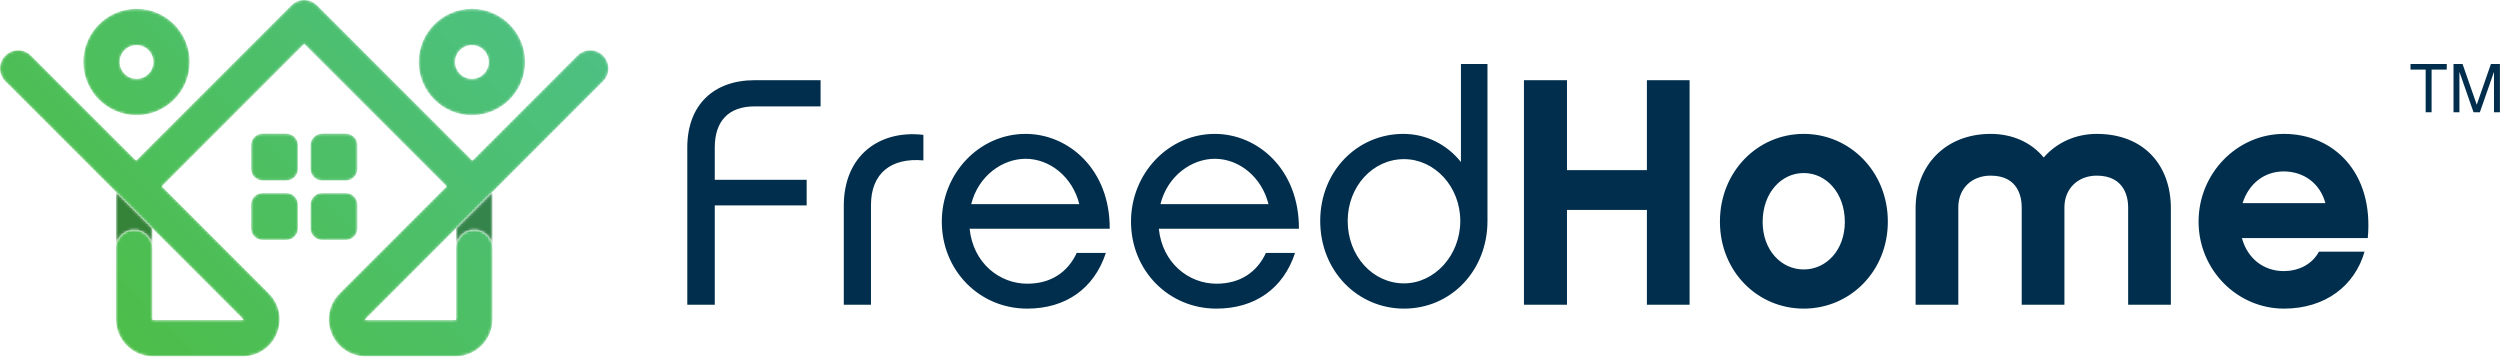 <svg width="941" height="135" viewBox="0 0 941 135" fill="none" xmlns="http://www.w3.org/2000/svg">
<mask id="mask0_1_48" style="mask-type:luminance" maskUnits="userSpaceOnUse" x="0" y="0" width="230" height="135">
<path d="M171.473 134.133H137.66C134.84 134.133 132.192 133.3 129.933 131.789C127.692 130.295 125.911 128.167 124.84 125.557C124.769 125.399 124.707 125.232 124.652 125.081C123.723 122.592 123.52 119.997 124.012 117.549C124.535 114.909 125.824 112.456 127.832 110.445L127.848 110.433L127.832 110.417L168.121 70.136L114.504 16.524L60.903 70.136L101.184 110.417L101.168 110.433L101.184 110.445C103.192 112.456 104.488 114.909 105.012 117.549C105.496 119.997 105.293 122.589 104.364 125.081C104.316 125.232 104.253 125.399 104.184 125.557C103.105 128.167 101.324 130.295 99.089 131.789C96.832 133.3 94.176 134.133 91.364 134.133H57.551C53.731 134.133 50.277 132.571 47.761 130.057L47.731 130.029C45.215 127.519 43.652 124.049 43.652 120.243V73.773C43.652 73.284 43.684 72.8 43.723 72.32L2.004 30.601C-0.668 27.92 -0.668 23.589 2.004 20.917C3.34 19.581 5.092 18.913 6.844 18.913C8.596 18.913 10.348 19.581 11.684 20.917L51.223 60.456L109.668 2.008C111.004 0.669 112.753 -2.45571e-05 114.505 -2.45571e-05C116.256 -2.45571e-05 118.008 0.669 119.348 2.008L177.801 60.456L217.332 20.917C218.672 19.581 220.424 18.913 222.173 18.913C223.924 18.913 225.672 19.581 227.004 20.917C229.684 23.589 229.684 27.92 227.004 30.601L185.293 72.32L171.676 85.935V93.399C171.676 89.62 174.731 86.555 178.52 86.555C182.301 86.555 185.371 89.62 185.371 93.399V120.243C185.371 124.049 183.808 127.519 181.293 130.029L181.261 130.057C178.747 132.571 175.285 134.133 171.473 134.133ZM137.504 120.087L137.433 120.167V120.257L137.457 120.316L137.52 120.448L137.66 120.44H171.473L171.621 120.388L171.676 120.243V85.935L137.512 120.096L137.504 120.087ZM57.348 93.399V120.243L57.395 120.388L57.551 120.44H91.364L91.496 120.448L91.567 120.316L91.583 120.257V120.167L91.512 120.087L91.504 120.096L57.348 85.935L43.723 72.32C43.684 72.8 43.652 73.284 43.652 73.773V93.399C43.652 89.62 46.723 86.555 50.496 86.555C54.285 86.555 57.348 89.62 57.348 93.399ZM130.168 90.311H121.231C118.832 90.311 116.879 88.363 116.879 85.964V77.027C116.879 74.623 118.832 72.675 121.231 72.675H130.168C132.567 72.675 134.52 74.628 134.52 77.027V85.964C134.52 88.363 132.567 90.311 130.168 90.311ZM107.793 90.311H98.856C96.457 90.311 94.504 88.363 94.504 85.964V77.027C94.504 74.623 96.457 72.675 98.856 72.675H107.793C110.192 72.675 112.137 74.623 112.137 77.027V85.964C112.137 88.363 110.192 90.311 107.793 90.311ZM130.168 67.935H121.231C118.832 67.935 116.879 65.981 116.879 63.585V54.649C116.879 52.248 118.832 50.295 121.231 50.295H130.168C132.567 50.295 134.52 52.248 134.52 54.649V63.585C134.52 65.981 132.567 67.935 130.168 67.935ZM107.793 67.935H98.856C96.457 67.935 94.504 65.981 94.504 63.585V54.649C94.504 52.248 96.457 50.295 98.856 50.295H107.793C110.192 50.295 112.137 52.248 112.137 54.649V63.585C112.137 65.981 110.192 67.935 107.793 67.935ZM177.621 43.352C172.097 43.352 167.089 41.112 163.473 37.487C159.848 33.868 157.597 28.857 157.597 23.331C157.597 17.8 159.848 12.795 163.473 9.175C167.089 5.544 172.097 3.308 177.621 3.308C183.152 3.308 188.16 5.544 191.785 9.175C195.403 12.795 197.652 17.8 197.652 23.331C197.652 28.857 195.403 33.868 191.785 37.487C188.16 41.112 183.152 43.352 177.621 43.352ZM177.621 17.003C175.879 17.003 174.285 17.705 173.152 18.855C172.004 19.997 171.293 21.581 171.293 23.331C171.293 25.081 172.004 26.659 173.152 27.808C174.285 28.951 175.879 29.659 177.621 29.659C179.371 29.659 180.965 28.951 182.097 27.808C183.247 26.659 183.957 25.081 183.957 23.331C183.957 21.581 183.247 19.997 182.097 18.855C180.965 17.705 179.371 17.003 177.621 17.003ZM51.395 43.352C45.871 43.352 40.856 41.112 37.239 37.487C33.605 33.868 31.371 28.857 31.371 23.331C31.371 17.8 33.605 12.795 37.239 9.175C40.856 5.544 45.871 3.308 51.395 3.308C56.927 3.308 61.933 5.544 65.551 9.175C69.176 12.795 71.411 17.8 71.411 23.331C71.411 28.857 69.176 33.868 65.551 37.487C61.933 41.112 56.927 43.352 51.395 43.352ZM51.395 17.003C49.637 17.003 48.059 17.705 46.919 18.855C45.769 19.997 45.059 21.581 45.059 23.331C45.059 25.081 45.769 26.659 46.919 27.808C48.059 28.951 49.637 29.659 51.395 29.659C53.145 29.659 54.723 28.951 55.871 27.808C57.02 26.659 57.723 25.081 57.723 23.331C57.723 21.581 57.02 19.997 55.871 18.855C54.723 17.705 53.145 17.003 51.395 17.003Z" fill="white"/>
</mask>
<g mask="url(#mask0_1_48)">
<path d="M171.473 134.133H137.66C134.84 134.133 132.192 133.3 129.933 131.789C127.692 130.295 125.911 128.167 124.84 125.557C124.769 125.399 124.707 125.232 124.652 125.081C123.723 122.592 123.52 119.997 124.012 117.549C124.535 114.909 125.824 112.456 127.832 110.445L127.848 110.433L127.832 110.417L168.121 70.136L114.504 16.524L60.903 70.136L101.184 110.417L101.168 110.433L101.184 110.445C103.192 112.456 104.488 114.909 105.012 117.549C105.496 119.997 105.293 122.589 104.364 125.081C104.316 125.232 104.253 125.399 104.184 125.557C103.105 128.167 101.324 130.295 99.089 131.789C96.832 133.3 94.176 134.133 91.364 134.133H57.551C53.731 134.133 50.277 132.571 47.761 130.057L47.731 130.029C45.215 127.519 43.652 124.049 43.652 120.243V73.773C43.652 73.284 43.684 72.8 43.723 72.32L2.004 30.601C-0.668 27.92 -0.668 23.589 2.004 20.917C3.34 19.581 5.092 18.913 6.844 18.913C8.596 18.913 10.348 19.581 11.684 20.917L51.223 60.456L109.668 2.008C111.004 0.669 112.753 -2.45571e-05 114.505 -2.45571e-05C116.256 -2.45571e-05 118.008 0.669 119.348 2.008L177.801 60.456L217.332 20.917C218.672 19.581 220.424 18.913 222.173 18.913C223.924 18.913 225.672 19.581 227.004 20.917C229.684 23.589 229.684 27.92 227.004 30.601L185.293 72.32L171.676 85.935V93.399C171.676 89.62 174.731 86.555 178.52 86.555C182.301 86.555 185.371 89.62 185.371 93.399V120.243C185.371 124.049 183.808 127.519 181.293 130.029L181.261 130.057C178.747 132.571 175.285 134.133 171.473 134.133ZM137.504 120.087L137.433 120.167V120.257L137.457 120.316L137.52 120.448L137.66 120.44H171.473L171.621 120.388L171.676 120.243V85.935L137.512 120.096L137.504 120.087ZM57.348 93.399V120.243L57.395 120.388L57.551 120.44H91.364L91.496 120.448L91.567 120.316L91.583 120.257V120.167L91.512 120.087L91.504 120.096L57.348 85.935L43.723 72.32C43.684 72.8 43.652 73.284 43.652 73.773V93.399C43.652 89.62 46.723 86.555 50.496 86.555C54.285 86.555 57.348 89.62 57.348 93.399ZM130.168 90.311H121.231C118.832 90.311 116.879 88.363 116.879 85.964V77.027C116.879 74.623 118.832 72.675 121.231 72.675H130.168C132.567 72.675 134.52 74.628 134.52 77.027V85.964C134.52 88.363 132.567 90.311 130.168 90.311ZM107.793 90.311H98.856C96.457 90.311 94.504 88.363 94.504 85.964V77.027C94.504 74.623 96.457 72.675 98.856 72.675H107.793C110.192 72.675 112.137 74.623 112.137 77.027V85.964C112.137 88.363 110.192 90.311 107.793 90.311ZM130.168 67.935H121.231C118.832 67.935 116.879 65.981 116.879 63.585V54.649C116.879 52.248 118.832 50.295 121.231 50.295H130.168C132.567 50.295 134.52 52.248 134.52 54.649V63.585C134.52 65.981 132.567 67.935 130.168 67.935ZM107.793 67.935H98.856C96.457 67.935 94.504 65.981 94.504 63.585V54.649C94.504 52.248 96.457 50.295 98.856 50.295H107.793C110.192 50.295 112.137 52.248 112.137 54.649V63.585C112.137 65.981 110.192 67.935 107.793 67.935ZM177.621 43.352C172.097 43.352 167.089 41.112 163.473 37.487C159.848 33.868 157.597 28.857 157.597 23.331C157.597 17.8 159.848 12.795 163.473 9.175C167.089 5.544 172.097 3.308 177.621 3.308C183.152 3.308 188.16 5.544 191.785 9.175C195.403 12.795 197.652 17.8 197.652 23.331C197.652 28.857 195.403 33.868 191.785 37.487C188.16 41.112 183.152 43.352 177.621 43.352ZM177.621 17.003C175.879 17.003 174.285 17.705 173.152 18.855C172.004 19.997 171.293 21.581 171.293 23.331C171.293 25.081 172.004 26.659 173.152 27.808C174.285 28.951 175.879 29.659 177.621 29.659C179.371 29.659 180.965 28.951 182.097 27.808C183.247 26.659 183.957 25.081 183.957 23.331C183.957 21.581 183.247 19.997 182.097 18.855C180.965 17.705 179.371 17.003 177.621 17.003ZM51.395 43.352C45.871 43.352 40.856 41.112 37.239 37.487C33.605 33.868 31.371 28.857 31.371 23.331C31.371 17.8 33.605 12.795 37.239 9.175C40.856 5.544 45.871 3.308 51.395 3.308C56.927 3.308 61.933 5.544 65.551 9.175C69.176 12.795 71.411 17.8 71.411 23.331C71.411 28.857 69.176 33.868 65.551 37.487C61.933 41.112 56.927 43.352 51.395 43.352ZM51.395 17.003C49.637 17.003 48.059 17.705 46.919 18.855C45.769 19.997 45.059 21.581 45.059 23.331C45.059 25.081 45.769 26.659 46.919 27.808C48.059 28.951 49.637 29.659 51.395 29.659C53.145 29.659 54.723 28.951 55.871 27.808C57.02 26.659 57.723 25.081 57.723 23.331C57.723 21.581 57.02 19.997 55.871 18.855C54.723 17.705 53.145 17.003 51.395 17.003Z" fill="url(#paint0_linear_1_48)"/>
</g>
<mask id="mask1_1_48" style="mask-type:luminance" maskUnits="userSpaceOnUse" x="43" y="72" width="15" height="22">
<path d="M57.348 93.399C57.348 89.62 54.285 86.555 50.496 86.555C46.723 86.555 43.652 89.62 43.652 93.399V73.773C43.652 73.284 43.684 72.8 43.723 72.32L57.348 85.935V93.399Z" fill="white"/>
</mask>
<g mask="url(#mask1_1_48)">
<path d="M57.348 93.399C57.348 89.62 54.285 86.555 50.496 86.555C46.723 86.555 43.652 89.62 43.652 93.399V73.773C43.652 73.284 43.684 72.8 43.723 72.32L57.348 85.935V93.399Z" fill="url(#paint1_linear_1_48)"/>
</g>
<mask id="mask2_1_48" style="mask-type:luminance" maskUnits="userSpaceOnUse" x="171" y="72" width="15" height="22">
<path d="M185.371 93.399C185.371 89.62 182.301 86.555 178.52 86.555C174.731 86.555 171.676 89.62 171.676 93.399V85.935L185.293 72.32C185.34 72.8 185.371 73.284 185.371 73.773V93.399Z" fill="white"/>
</mask>
<g mask="url(#mask2_1_48)">
<path d="M185.371 93.399C185.371 89.62 182.301 86.555 178.52 86.555C174.731 86.555 171.676 89.62 171.676 93.399V85.935L185.293 72.32C185.34 72.8 185.371 73.284 185.371 73.773V93.399Z" fill="url(#paint2_linear_1_48)"/>
</g>
<path d="M844.104 76.464C846.424 69.153 852.259 64.523 859.579 64.523C867.247 64.523 873.328 69.153 875.283 76.464H844.104ZM859.695 50.396C842.039 50.396 827.543 65.247 827.543 83.407C827.543 101.552 842.039 116.164 859.695 116.164C875.283 116.164 886.36 107.517 890.013 94.732H872.843C870.168 99.717 864.928 102.039 859.579 102.039C852.027 102.039 845.931 97.283 843.861 89.615H891.231C893.547 64.765 878.207 50.396 859.695 50.396ZM789.223 50.396C781.068 50.396 774.001 53.807 769.253 59.285C764.745 53.807 757.809 50.396 749.279 50.396C732.115 50.396 721.032 62.449 721.032 78.415V114.7H737.109V78.039C737.109 70.981 742.103 66.109 749.279 66.109C759.875 66.109 760.972 74.509 760.972 78.039V114.7H777.045V78.039C777.045 70.981 782.171 66.109 789.223 66.109C799.827 66.109 801.036 74.509 801.036 78.039V114.7H817.116V78.415C817.116 61.964 806.763 50.396 789.223 50.396ZM678.928 101.421C670.397 101.421 663.461 94.123 663.461 83.527C663.461 72.683 670.397 65.131 678.928 65.131C687.445 65.131 694.393 72.683 694.393 83.527C694.393 94.123 687.445 101.421 678.928 101.421ZM678.928 50.396C661.504 50.396 647.381 64.645 647.381 83.407C647.381 102.153 661.504 116.164 678.928 116.164C696.337 116.164 710.58 102.153 710.58 83.407C710.58 64.645 696.337 50.396 678.928 50.396ZM619.893 64.029H589.813V30.188H573.615V114.7H589.813V79.016H619.893V114.7H635.961V30.188H619.893V64.029ZM528.463 106.661C516.768 106.661 507.273 96.435 507.273 83.163C507.273 70.127 516.768 59.899 528.463 59.899C540.027 59.899 549.652 70.245 549.652 83.163C549.652 96.192 539.904 106.661 528.463 106.661ZM549.899 60.992C544.775 54.535 536.987 50.396 528.22 50.396C510.927 50.396 496.931 64.4 496.931 83.163C496.931 102.039 511.049 116.164 528.463 116.164C546.245 116.164 559.884 101.791 559.884 83.163V24.093H549.899V60.992ZM436.792 76.827C439.473 66.109 448.599 59.768 457.251 59.768C466.384 59.768 474.907 66.592 477.461 76.827H436.792ZM457.251 50.396C439.833 50.396 425.708 65.247 425.708 83.407C425.708 101.791 439.833 116.164 457.86 116.164C472.352 116.164 483.072 108.611 487.449 95.213H476.495C473.08 102.52 466.749 106.785 457.86 106.785C447.512 106.785 437.524 99.109 436.179 86.085H488.909C489.029 63.791 473.447 50.396 457.251 50.396ZM365.572 76.827C368.257 66.109 377.384 59.768 386.033 59.768C395.167 59.768 403.691 66.592 406.247 76.827H365.572ZM386.033 50.396C368.616 50.396 354.495 65.247 354.495 83.407C354.495 101.791 368.616 116.164 386.643 116.164C401.136 116.164 411.849 108.611 416.235 95.213H405.276C401.865 102.52 395.532 106.785 386.643 106.785C376.292 106.785 366.301 99.109 364.964 86.085H417.696C417.821 63.791 402.231 50.396 386.033 50.396ZM317.605 77.435V114.7H327.836V77.189C327.836 65.131 335.511 59.285 347.565 60.376V50.761C331.131 48.816 317.605 58.437 317.605 77.435ZM258.697 55.513V114.7H269.04V77.312H303.627V67.689H269.04V55.513C269.04 45.525 274.28 40.041 284.021 40.041H308.864V30.188H284.021C268.681 30.188 258.697 39.437 258.697 55.513Z" fill="#002E4C"/>
<path d="M937.581 24.093L932.248 39.408L926.905 24.093H923.505V42.256H925.727V27.039L931.037 42.256H933.421L938.735 27.039V42.256H940.967V24.093H937.581ZM907.315 26.209H913.025V42.256H915.251V26.209H920.955V24.093H907.315V26.209Z" fill="#002E4C"/>
<defs>
<linearGradient id="paint0_linear_1_48" x1="42.412" y1="124.709" x2="186.605" y2="-19.484" gradientUnits="userSpaceOnUse">
<stop stop-color="#4DBE4A"/>
<stop offset="1" stop-color="#4DC083"/>
</linearGradient>
<linearGradient id="paint1_linear_1_48" x1="42.412" y1="124.709" x2="186.605" y2="-19.484" gradientUnits="userSpaceOnUse">
<stop stop-color="#358332"/>
<stop offset="1" stop-color="#35845A"/>
</linearGradient>
<linearGradient id="paint2_linear_1_48" x1="42.412" y1="124.709" x2="186.605" y2="-19.484" gradientUnits="userSpaceOnUse">
<stop stop-color="#358332"/>
<stop offset="1" stop-color="#35845A"/>
</linearGradient>
</defs>
</svg>
